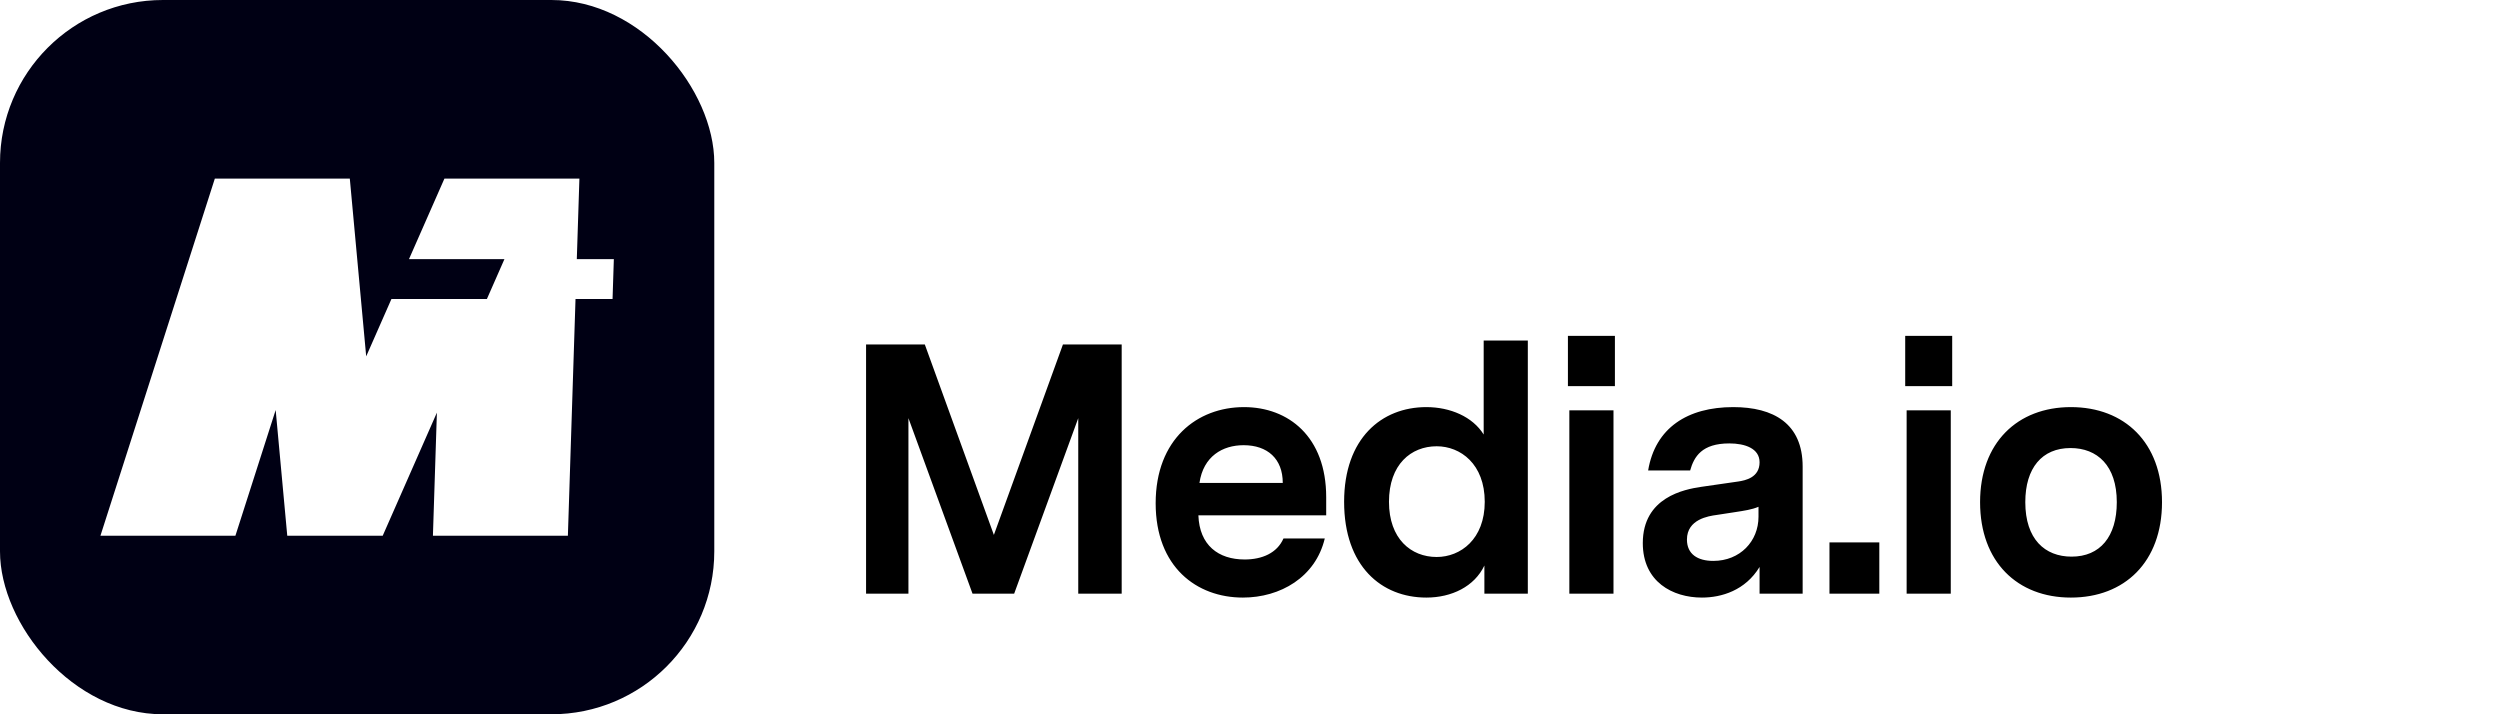 <svg xmlns="http://www.w3.org/2000/svg" width="420" height="120" viewBox="0 0 420 120">
  <g transform="translate(0,0)">
    
<g filter="url(#media-io-square-filter0_i_8_43186)">
<rect width="120" height="120" rx="27.375" fill="#000014"/>
<path d="M36.093 30L16.875 90H39.549L46.313 68.883L48.259 90H64.297L73.398 69.322L72.731 90H95.405L96.687 50.233H102.909L103.125 43.535H96.903L97.34 30H74.666L68.709 43.535H84.745L81.798 50.233H65.761L61.52 59.87L58.767 30H36.093Z" fill="white"/>
</g>
<defs>
<filter id="media-io-square-filter0_i_8_43186" x="0" y="0" width="120" height="120" filterUnits="userSpaceOnUse" color-interpolation-filters="sRGB">
<feFlood flood-opacity="0" result="BackgroundImageFix"/>
<feBlend mode="normal" in="SourceGraphic" in2="BackgroundImageFix" result="shape"/>
<feColorMatrix in="SourceAlpha" type="matrix" values="0 0 0 0 0 0 0 0 0 0 0 0 0 0 0 0 0 0 127 0" result="hardAlpha"/>
<feOffset/>
<feGaussianBlur stdDeviation="0.469"/>
<feComposite in2="hardAlpha" operator="arithmetic" k2="-1" k3="1"/>
<feColorMatrix type="matrix" values="0 0 0 0 0 0 0 0 0 0 0 0 0 0 0 0 0 0 0.24 0"/>
<feBlend mode="darken" in2="shape" result="effect1_innerShadow_8_43186"/>
</filter>
</defs>

  </g>
  <path d="M48.443 103.867V145.735H41.146V116.248L30.38 145.735H23.383L12.617 116.248V145.735H5.499V103.867H15.368L26.971 135.866L38.575 103.867H48.443ZM82.801 132.576H61.329C61.508 137.6 64.678 139.993 69.104 139.993C72.035 139.993 74.547 138.916 75.624 136.464H82.562C81.007 142.983 75.085 146.393 68.805 146.393C61.03 146.393 54.151 141.249 54.151 130.543C54.151 119.777 61.149 114.394 68.985 114.394C76.461 114.394 82.801 119.358 82.801 129.526V132.576ZM68.925 120.793C65.396 120.793 62.166 122.648 61.508 127.133H75.504C75.504 123.066 72.932 120.793 68.925 120.793ZM116.674 103.209V145.735H109.377V141.01C107.703 144.538 103.875 146.393 99.628 146.393C92.092 146.393 85.812 141.129 85.812 130.303C85.812 119.657 92.092 114.394 99.628 114.394C103.635 114.394 107.403 116.009 109.258 118.999V103.209H116.674ZM101.363 139.574C105.37 139.574 109.437 136.584 109.437 130.303C109.437 123.963 105.37 120.973 101.363 120.973C97.056 120.973 93.348 124.023 93.348 130.303C93.348 136.524 97.056 139.574 101.363 139.574ZM123.41 110.865V102.431H131.305V110.865H123.41ZM123.65 145.735V114.932H131.066V145.735H123.65ZM151.182 114.394C157.941 114.394 162.845 117.145 162.845 124.382V145.735H155.608V141.249C153.215 145.196 149.208 146.393 145.919 146.393C141.014 146.393 135.99 143.761 135.99 137.241C135.99 129.526 142.988 128.21 145.799 127.791L152.019 126.894C153.215 126.715 155.608 126.236 155.608 123.664C155.608 121.332 153.156 120.494 150.524 120.494C145.919 120.494 144.603 122.707 143.945 125.04H136.887C138.083 117.863 143.526 114.394 151.182 114.394ZM147.832 140.232C152.318 140.232 155.428 136.942 155.428 132.815V131.141C154.292 131.619 153.036 131.799 151.481 132.038L148.371 132.516C147.055 132.696 143.406 133.234 143.406 136.643C143.406 139.096 145.201 140.232 147.832 140.232ZM167.351 145.735V137.122H175.725V145.735H167.351ZM180.074 110.865V102.431H187.969V110.865H180.074ZM180.314 145.735V114.932H187.73V145.735H180.314ZM207.906 114.394C216.937 114.394 223.217 120.375 223.217 130.363C223.217 140.411 216.937 146.393 207.906 146.393C198.934 146.393 192.654 140.411 192.654 130.363C192.654 120.375 198.934 114.394 207.906 114.394ZM207.846 121.272C203.061 121.272 200.25 124.621 200.25 130.363C200.25 136.584 203.539 139.514 208.025 139.514C212.81 139.514 215.621 136.165 215.621 130.363C215.621 124.203 212.332 121.272 207.846 121.272Z" fill="#000000" transform="translate(140,-46)"/>
</svg>